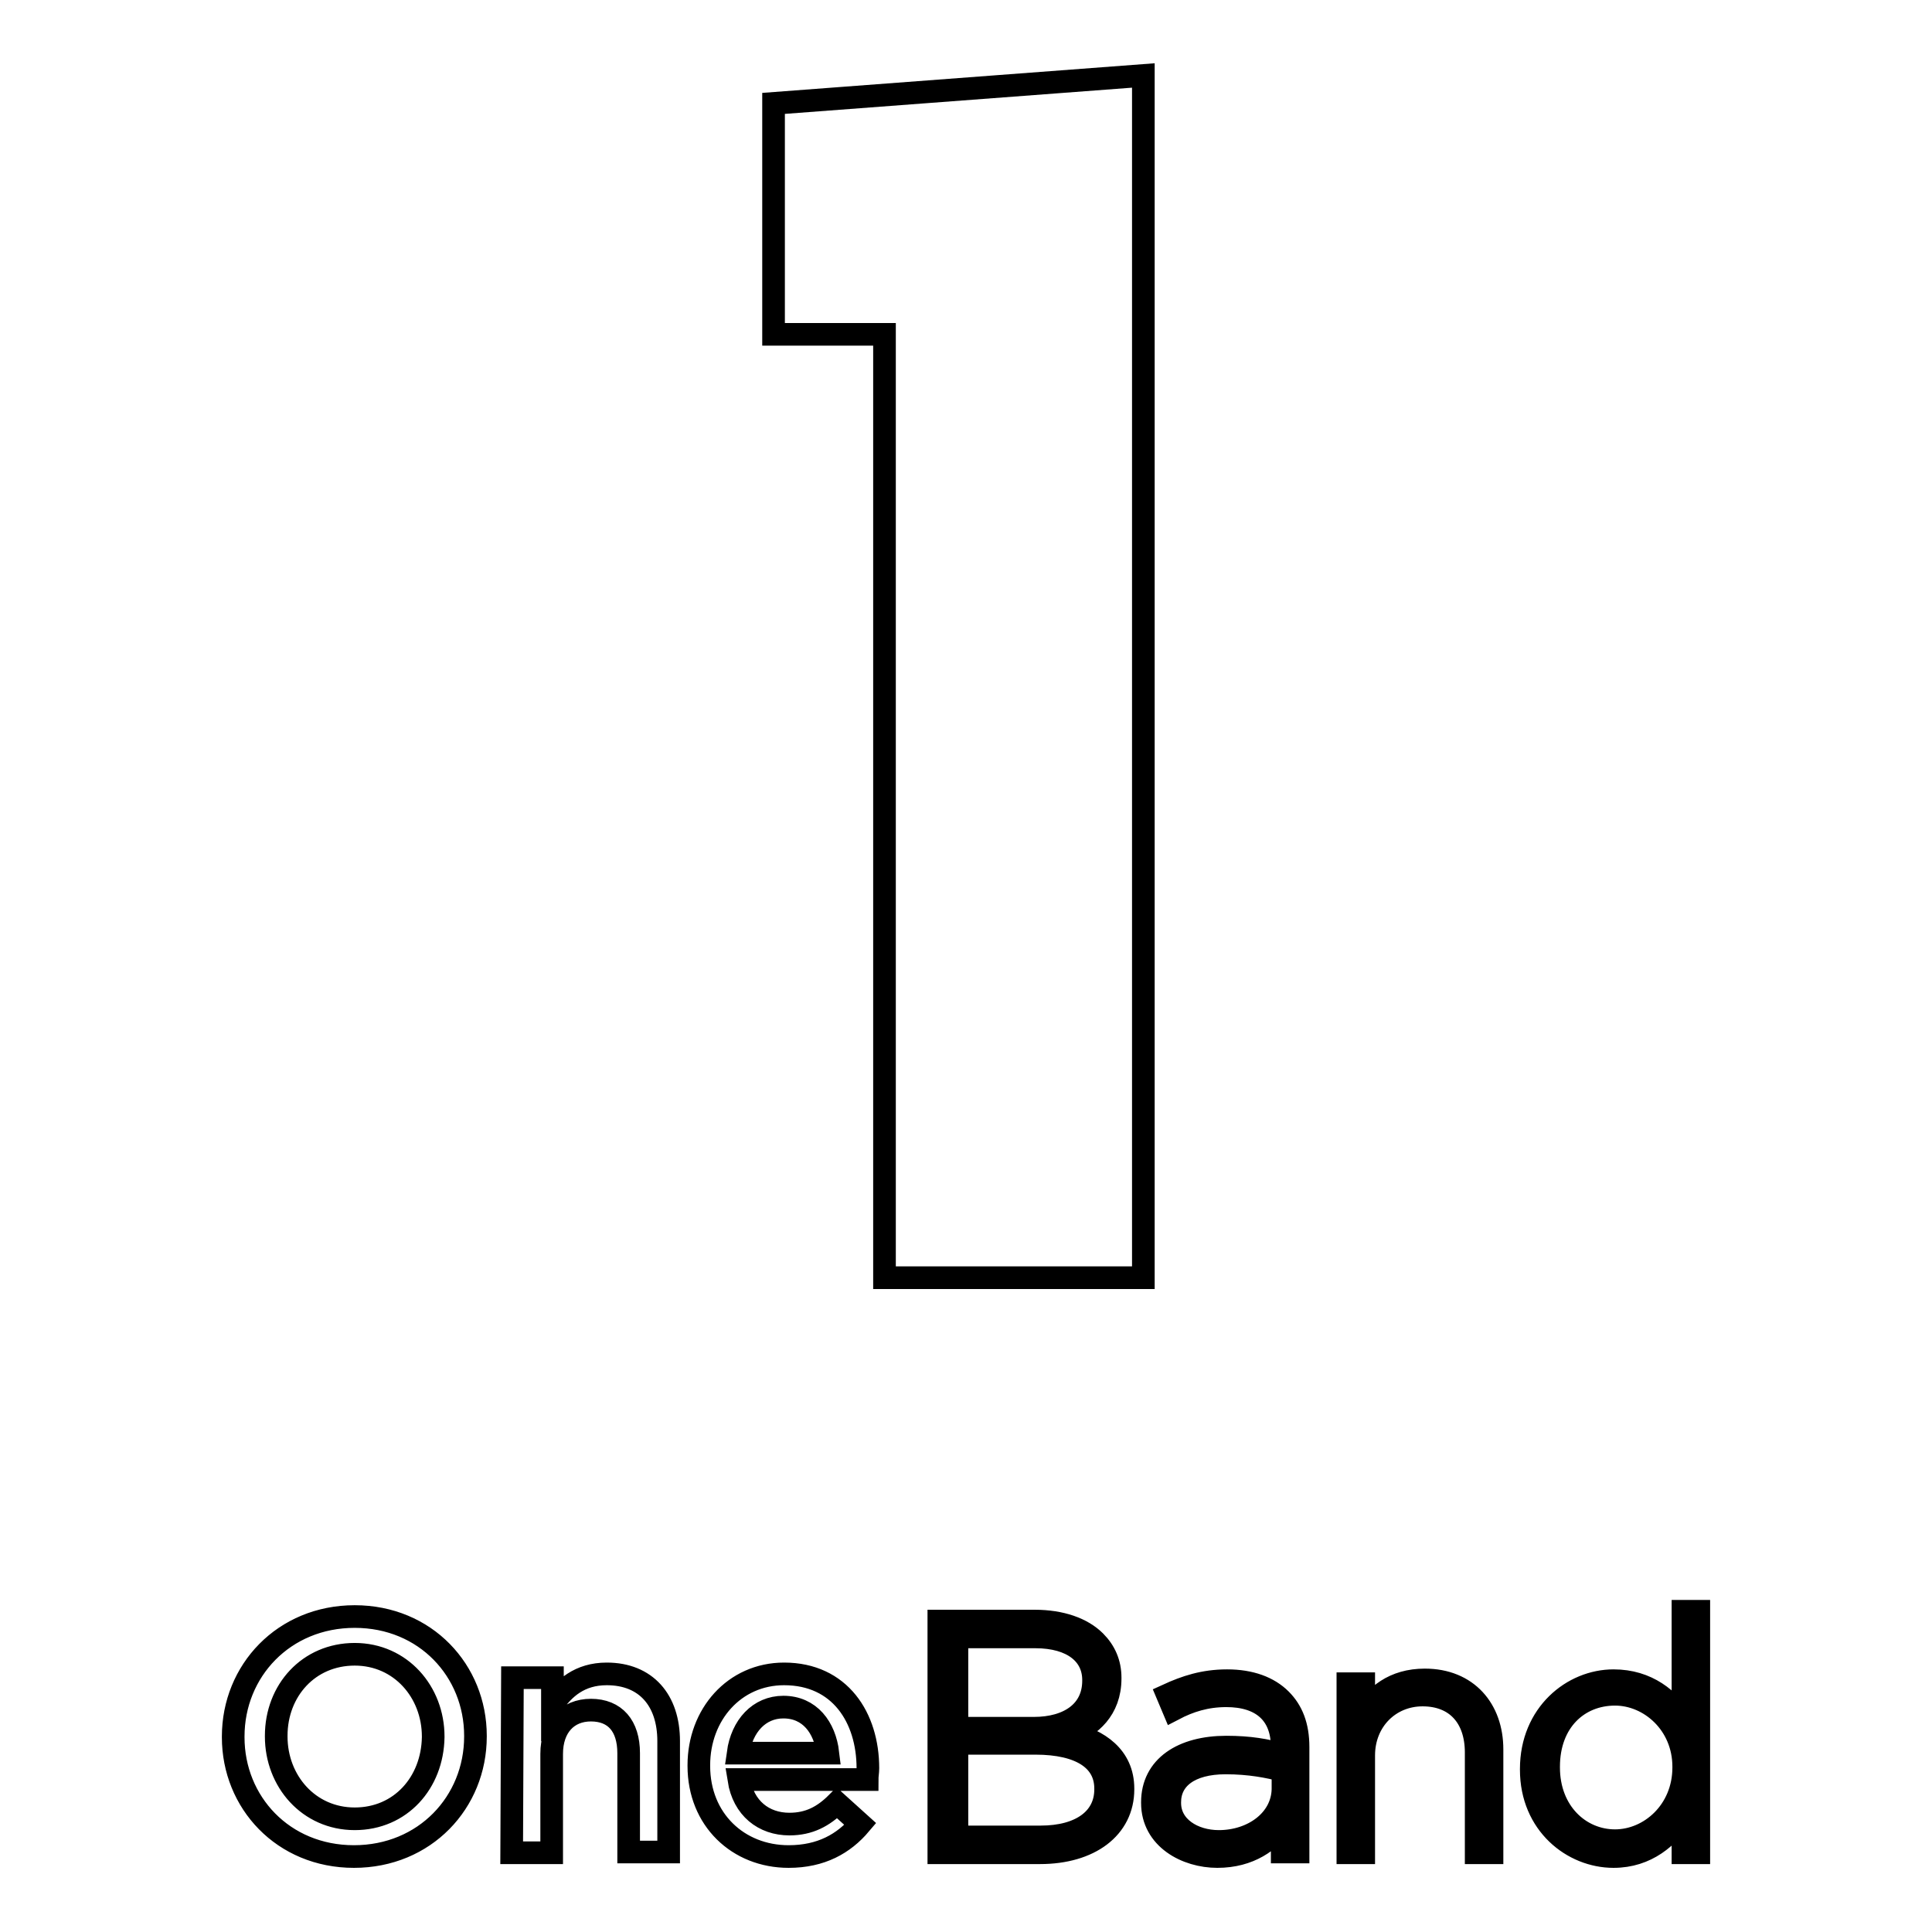 <?xml version="1.0" encoding="utf-8"?>
<!-- Svg Vector Icons : http://www.onlinewebfonts.com/icon -->
<!DOCTYPE svg PUBLIC "-//W3C//DTD SVG 1.1//EN" "http://www.w3.org/Graphics/SVG/1.1/DTD/svg11.dtd">
<svg version="1.1" xmlns="http://www.w3.org/2000/svg" xmlns:xlink="http://www.w3.org/1999/xlink" x="0px" y="0px" viewBox="0 0 256 256" enable-background="new 0 0 256 256" xml:space="preserve">
<g><g><path stroke-width="3" fill-opacity="0" stroke="#000000"  d="M46.9,246c9.4,0,16.1-7.2,16.1-15.9V230c0-8.6-6.6-15.8-16-15.8s-16.1,7.2-16.1,15.9v0.1C30.9,238.8,37.5,246,46.9,246L46.9,246z M47,241c-6.1,0-10.4-5-10.4-10.9V230c0-6,4.3-10.8,10.4-10.8c6.1,0,10.4,5,10.4,10.9v0.1C57.3,236.2,53.1,241,47,241L47,241z M67.8,245.5h5.3v-13.1c0-3.6,2.1-5.8,5.2-5.8c3.2,0,5,2.1,5,5.7v13.1h5.3v-14.7c0-5.4-3-8.9-8.2-8.9c-3.6,0-5.7,1.9-7.2,4.1v-3.6h-5.3L67.8,245.5L67.8,245.5z M104.5,246c4.3,0,7.3-1.7,9.5-4.3l-3.1-2.8c-1.8,1.8-3.7,2.8-6.3,2.8c-3.4,0-6.1-2.1-6.7-5.9h17c0-0.5,0.1-1,0.1-1.5c0-6.7-3.7-12.5-11.1-12.5c-6.6,0-11.3,5.4-11.3,12.1v0.1C92.6,241.1,97.8,246,104.5,246L104.5,246z M97.8,232.3c0.5-3.6,2.8-6.1,6-6.1c3.5,0,5.5,2.7,5.9,6.1H97.8z M124.5,245.5h13.3c6.6,0,11-3.3,11-8.4V237c0-4.3-3.3-6.4-6.9-7.3c2.5-1,5.2-3.1,5.2-7.3v-0.1c0-1.9-0.7-3.5-2-4.8c-1.7-1.7-4.5-2.7-8-2.7h-12.7V245.5L124.5,245.5z M126.8,229v-12.1h10.4c4.9,0,7.7,2.3,7.7,5.7v0.1c0,4.1-3.3,6.3-7.9,6.3H126.8z M126.8,243.4V231h10.4c6,0,9.3,2.2,9.3,6v0.1c0,3.9-3.3,6.3-8.6,6.3H126.8z M161.3,246c4.3,0,7-2.1,8.6-4.3v3.7h2.1v-13.9c0-2.8-0.8-4.8-2.3-6.3c-1.6-1.6-4-2.5-7.1-2.5c-3.1,0-5.5,0.8-7.9,1.9l0.8,1.9c2.1-1.1,4.3-1.8,7-1.8c4.6,0,7.4,2.3,7.4,6.8v1c-2.1-0.6-4.3-1-7.4-1c-5.8,0-9.8,2.6-9.8,7.3v0.1C152.7,243.6,157.2,246,161.3,246L161.3,246z M161.5,244c-3.4,0-6.5-1.9-6.5-5.1v-0.1c0-3.1,2.6-5.2,7.4-5.2c3.2,0,5.7,0.5,7.6,1v2.5C169.9,241.2,166,244,161.5,244L161.5,244z M178.6,245.5h2.1v-12.9c0-4.6,3.4-8,7.8-8c4.5,0,7.1,3,7.1,7.6v13.3h2.1v-13.7c0-5.3-3.3-9.2-8.9-9.2c-4.1,0-6.6,2.1-8.1,4.7v-4.2h-2.1V245.5z M213.8,246c4.4,0,7.3-2.6,9.2-5.5v5h2.1v-32H223v14.5c-1.8-2.8-4.7-5.3-9.2-5.3c-5.4,0-10.9,4.4-10.9,11.7v0.1C202.9,241.7,208.4,246,213.8,246L213.8,246z M151.5,33.3v136h-34.3V44.3h-14.7V13.7l49-3.7V33.3z M214,243.9c-4.7,0-8.8-3.8-8.8-9.7v-0.1c0-6,3.9-9.6,8.8-9.6c4.6,0,9.1,3.9,9.1,9.6v0.1C223.1,240,218.6,243.9,214,243.9z"/></g></g>
</svg>